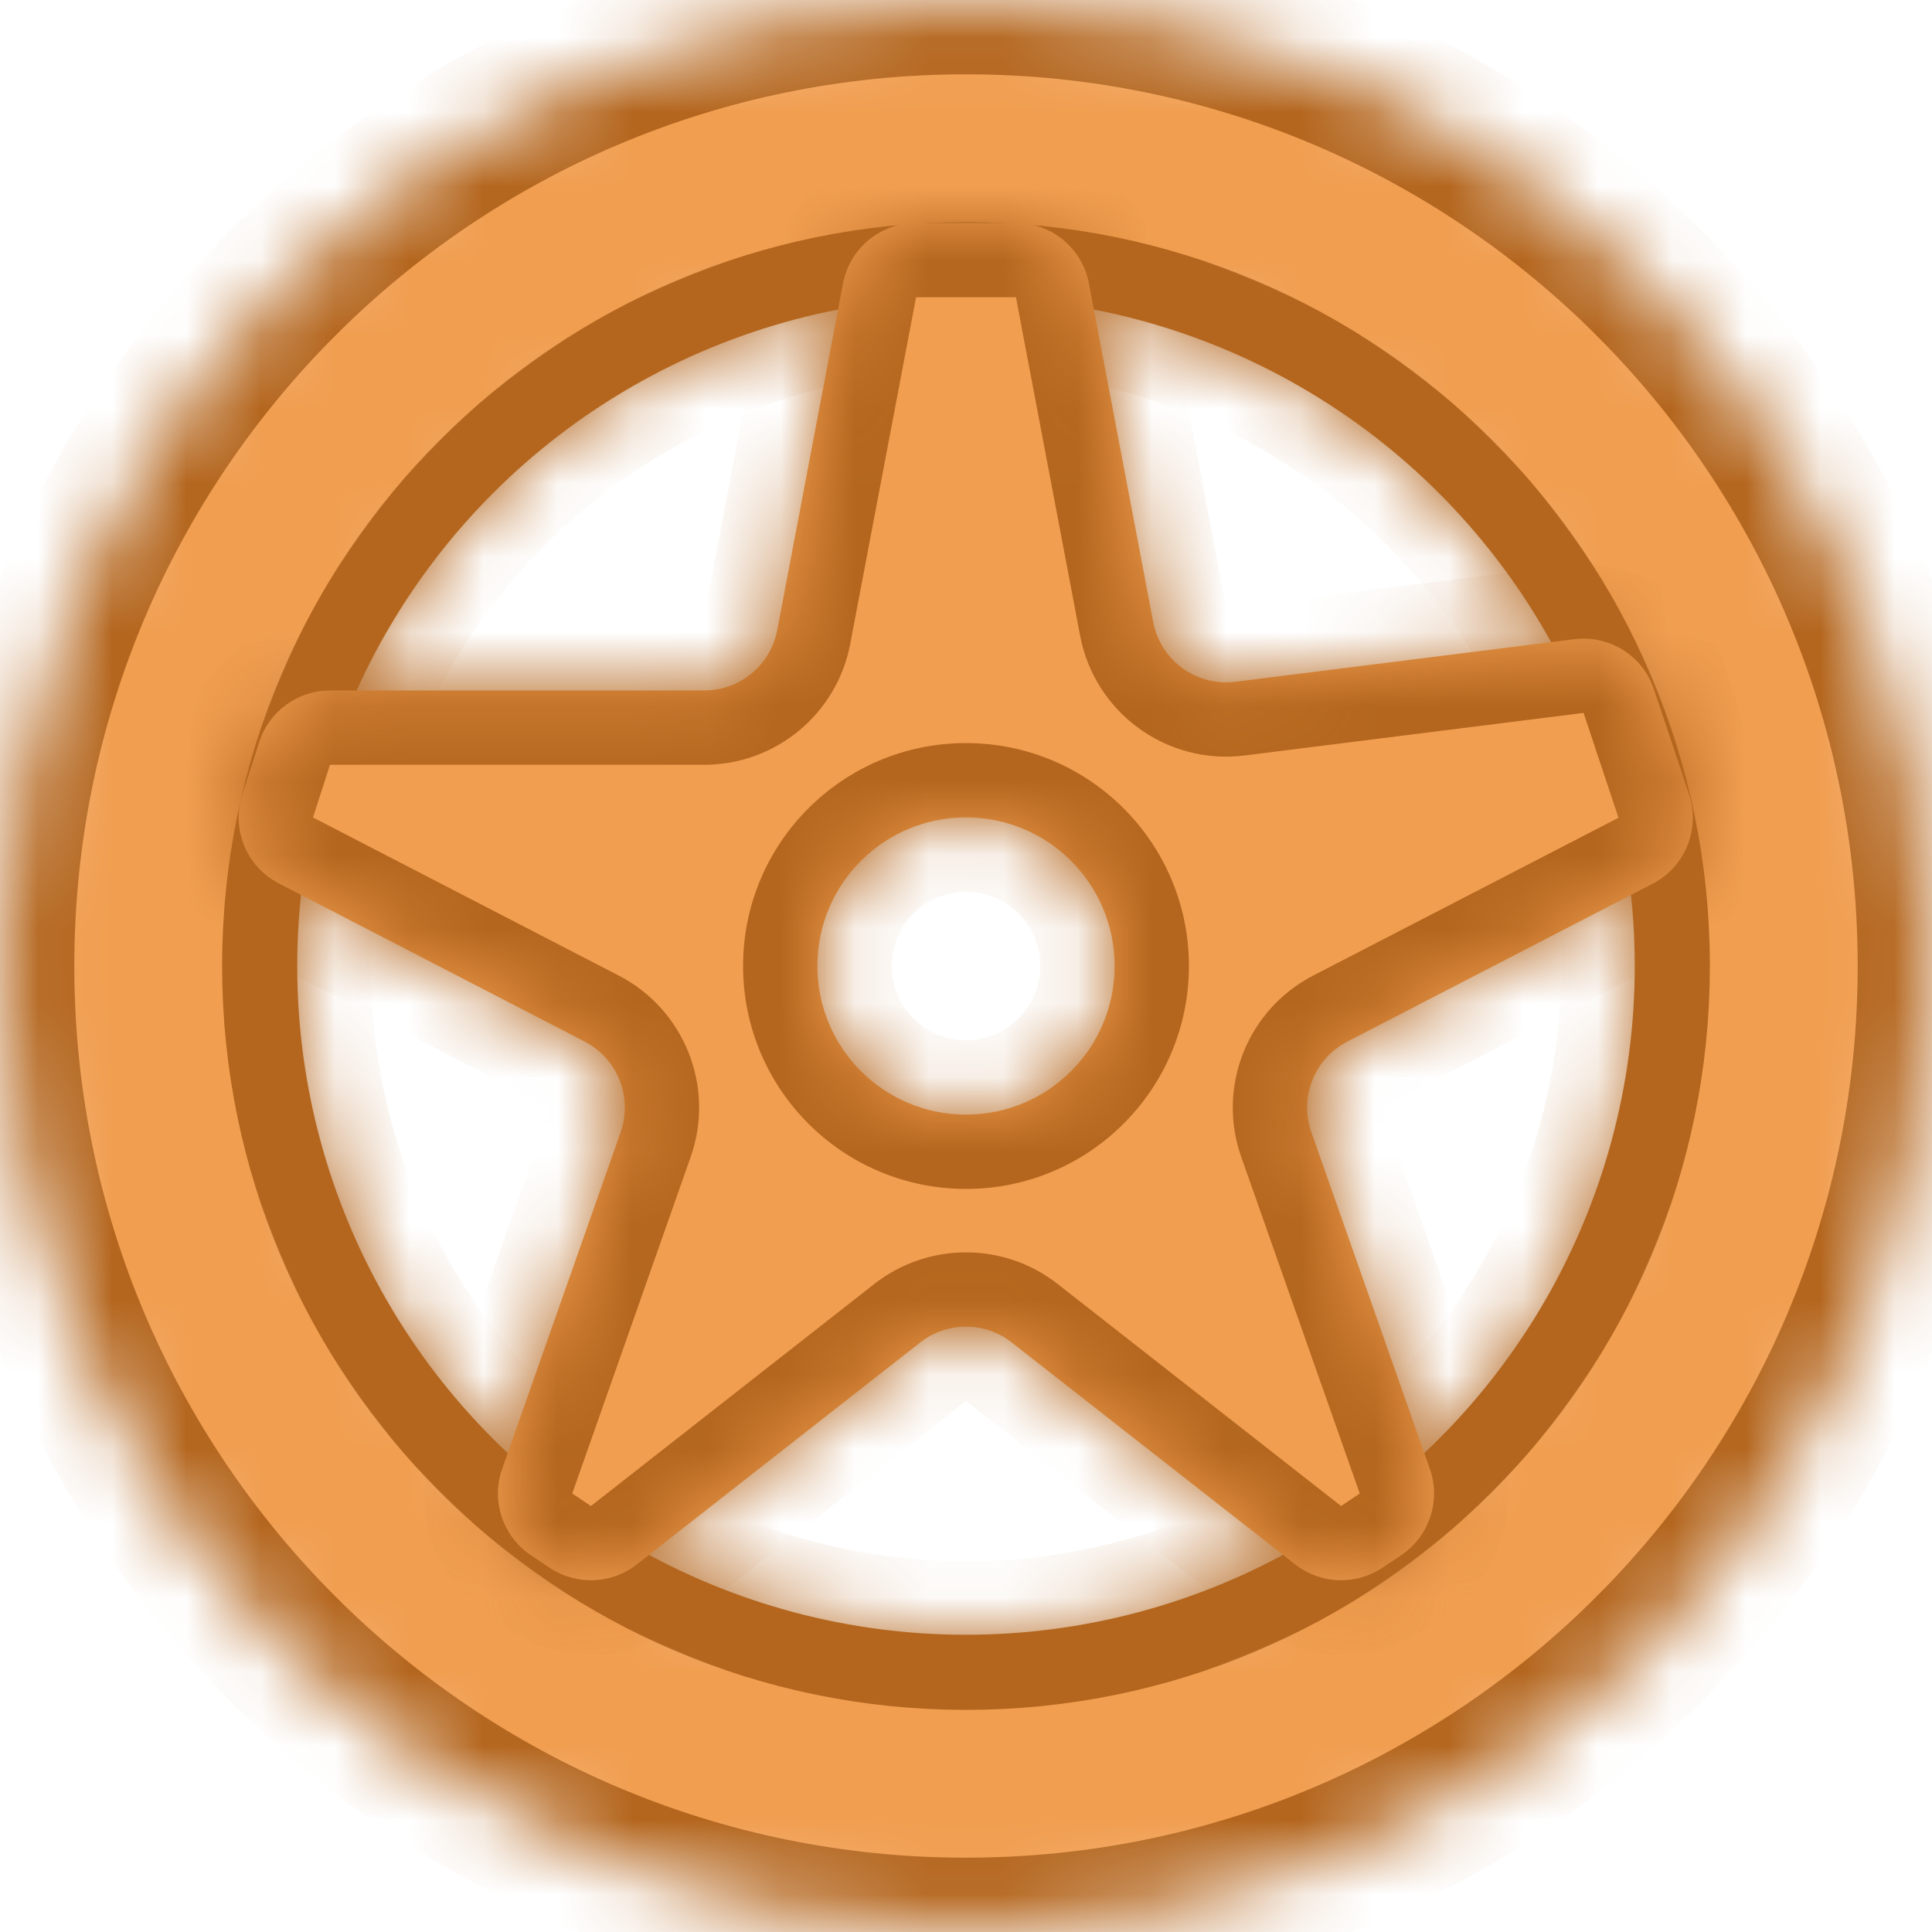 <svg width="26" height="26" viewBox="0 0 26 26" fill="none" xmlns="http://www.w3.org/2000/svg">
<mask id="path-1-inside-1_1619_2052" fill="white">
<path d="M26 13C26 20.18 20.18 26 13 26C5.82 26 0 20.18 0 13C0 5.82 5.82 0 13 0C20.18 0 26 5.82 26 13ZM3.989 13C3.989 17.977 8.023 22.011 13 22.011C17.977 22.011 22.011 17.977 22.011 13C22.011 8.023 17.977 3.989 13 3.989C8.023 3.989 3.989 8.023 3.989 13Z"/>
</mask>
<path d="M26 13C26 20.18 20.18 26 13 26C5.82 26 0 20.18 0 13C0 5.82 5.82 0 13 0C20.18 0 26 5.82 26 13ZM3.989 13C3.989 17.977 8.023 22.011 13 22.011C17.977 22.011 22.011 17.977 22.011 13C22.011 8.023 17.977 3.989 13 3.989C8.023 3.989 3.989 8.023 3.989 13Z" fill="#F19E50" stroke="#B4661E" stroke-width="2" mask="url(#path-1-inside-1_1619_2052)"/>
<circle cx="13" cy="13" r="9.5" stroke="#B4661E"/>
<mask id="path-3-inside-2_1619_2052" fill="white">
<path fill-rule="evenodd" clip-rule="evenodd" d="M12.328 3C11.848 3 11.435 3.342 11.345 3.813L10.46 8.478C10.37 8.95 9.958 9.292 9.477 9.292H4.441C4.007 9.292 3.623 9.572 3.489 9.984L3.26 10.694C3.11 11.159 3.318 11.665 3.753 11.889L7.868 14.017C8.311 14.246 8.517 14.767 8.352 15.237L6.758 19.767C6.606 20.198 6.766 20.677 7.147 20.931L7.398 21.099C7.757 21.338 8.23 21.32 8.569 21.054L12.383 18.067C12.745 17.783 13.254 17.783 13.616 18.067L17.431 21.054C17.77 21.32 18.243 21.338 18.602 21.099L18.854 20.931C19.234 20.677 19.394 20.198 19.242 19.767L17.648 15.237C17.482 14.767 17.689 14.246 18.132 14.017L22.24 11.893C22.678 11.667 22.885 11.156 22.73 10.688L22.259 9.278C22.109 8.826 21.659 8.543 21.186 8.602L16.626 9.175C16.102 9.241 15.617 8.888 15.519 8.369L14.654 3.814C14.565 3.342 14.152 3 13.672 3H12.328ZM13 15C14.105 15 15 14.105 15 13C15 11.895 14.105 11 13 11C11.895 11 11 11.895 11 13C11 14.105 11.895 15 13 15Z"/>
</mask>
<path fill-rule="evenodd" clip-rule="evenodd" d="M12.328 3C11.848 3 11.435 3.342 11.345 3.813L10.46 8.478C10.37 8.95 9.958 9.292 9.477 9.292H4.441C4.007 9.292 3.623 9.572 3.489 9.984L3.26 10.694C3.11 11.159 3.318 11.665 3.753 11.889L7.868 14.017C8.311 14.246 8.517 14.767 8.352 15.237L6.758 19.767C6.606 20.198 6.766 20.677 7.147 20.931L7.398 21.099C7.757 21.338 8.23 21.32 8.569 21.054L12.383 18.067C12.745 17.783 13.254 17.783 13.616 18.067L17.431 21.054C17.77 21.32 18.243 21.338 18.602 21.099L18.854 20.931C19.234 20.677 19.394 20.198 19.242 19.767L17.648 15.237C17.482 14.767 17.689 14.246 18.132 14.017L22.24 11.893C22.678 11.667 22.885 11.156 22.73 10.688L22.259 9.278C22.109 8.826 21.659 8.543 21.186 8.602L16.626 9.175C16.102 9.241 15.617 8.888 15.519 8.369L14.654 3.814C14.565 3.342 14.152 3 13.672 3H12.328ZM13 15C14.105 15 15 14.105 15 13C15 11.895 14.105 11 13 11C11.895 11 11 11.895 11 13C11 14.105 11.895 15 13 15Z" fill="#F19E50"/>
<path d="M11.345 3.813L12.328 4V4L11.345 3.813ZM10.46 8.478L9.477 8.292L9.477 8.292L10.46 8.478ZM3.489 9.984L2.538 9.677H2.538L3.489 9.984ZM3.26 10.694L4.212 11.001L3.26 10.694ZM3.753 11.889L3.293 12.777L3.753 11.889ZM7.868 14.017L7.408 14.905L7.408 14.905L7.868 14.017ZM8.352 15.237L7.408 14.905L8.352 15.237ZM6.758 19.767L5.815 19.435H5.815L6.758 19.767ZM7.147 20.931L7.701 20.099H7.701L7.147 20.931ZM7.398 21.099L6.843 21.931L6.843 21.931L7.398 21.099ZM8.569 21.054L7.953 20.267L8.569 21.054ZM12.383 18.067L11.766 17.279L11.766 17.279L12.383 18.067ZM13.616 18.067L14.233 17.279L14.233 17.279L13.616 18.067ZM17.431 21.054L18.047 20.267H18.047L17.431 21.054ZM18.602 21.099L19.157 21.931H19.157L18.602 21.099ZM18.854 20.931L18.299 20.099H18.299L18.854 20.931ZM19.242 19.767L20.185 19.435H20.185L19.242 19.767ZM17.648 15.237L18.591 14.905V14.905L17.648 15.237ZM18.132 14.017L18.591 14.905L18.132 14.017ZM22.24 11.893L21.781 11.005H21.781L22.24 11.893ZM22.73 10.688L21.781 11.005L21.781 11.005L22.73 10.688ZM22.259 9.278L21.311 9.594V9.594L22.259 9.278ZM21.186 8.602L21.062 7.61V7.61L21.186 8.602ZM16.626 9.175L16.75 10.167L16.75 10.167L16.626 9.175ZM15.519 8.369L14.536 8.555L15.519 8.369ZM14.654 3.814L13.672 4V4L14.654 3.814ZM12.328 4V4V2C11.367 2 10.542 2.683 10.363 3.627L12.328 4ZM11.442 8.665L12.328 4L10.363 3.627L9.477 8.292L11.442 8.665ZM9.477 10.292C10.438 10.292 11.263 9.609 11.442 8.665L9.477 8.292L9.477 8.292V10.292ZM4.441 10.292H9.477V8.292H4.441V10.292ZM4.441 10.292H4.441V8.292C3.573 8.292 2.805 8.851 2.538 9.677L4.441 10.292ZM4.212 11.001L4.441 10.292L2.538 9.677L2.309 10.386L4.212 11.001ZM4.212 11.001H4.212L2.309 10.386C2.008 11.317 2.425 12.328 3.293 12.777L4.212 11.001ZM8.327 13.129L4.212 11.001L3.293 12.777L7.408 14.905L8.327 13.129ZM9.295 15.569C9.626 14.628 9.213 13.587 8.327 13.129L7.408 14.905L7.408 14.905L9.295 15.569ZM7.701 20.099L9.295 15.569L7.408 14.905L5.815 19.435L7.701 20.099ZM7.701 20.099L7.701 20.099L5.815 19.435C5.511 20.298 5.831 21.256 6.592 21.763L7.701 20.099ZM7.953 20.267L7.701 20.099L6.592 21.763L6.843 21.931L7.953 20.267ZM7.953 20.267H7.953L6.843 21.931C7.562 22.41 8.506 22.374 9.186 21.841L7.953 20.267ZM11.766 17.279L7.953 20.267L9.186 21.841L13 18.854L11.766 17.279ZM14.233 17.279C13.508 16.712 12.491 16.712 11.766 17.279L13 18.854H13L14.233 17.279ZM18.047 20.267L14.233 17.279L13 18.854L16.814 21.841L18.047 20.267ZM18.047 20.267H18.047L16.814 21.841C17.494 22.374 18.438 22.41 19.157 21.931L18.047 20.267ZM18.299 20.099L18.047 20.267L19.157 21.931L19.408 21.763L18.299 20.099ZM18.299 20.099L18.299 20.099L19.408 21.763C20.169 21.256 20.489 20.297 20.185 19.435L18.299 20.099ZM16.704 15.569L18.299 20.099L20.185 19.435L18.591 14.905L16.704 15.569ZM17.672 13.129C16.786 13.587 16.373 14.628 16.704 15.569L18.591 14.905L17.672 13.129ZM21.781 11.005L17.672 13.129L18.591 14.905L22.699 12.781L21.781 11.005ZM21.781 11.005L21.781 11.005L22.699 12.781C23.574 12.329 23.99 11.307 23.678 10.372L21.781 11.005ZM21.311 9.594L21.781 11.005L23.678 10.372L23.208 8.962L21.311 9.594ZM21.311 9.594V9.594L23.208 8.962C22.907 8.057 22.008 7.491 21.062 7.61L21.311 9.594ZM16.75 10.167L21.311 9.594L21.062 7.61L16.501 8.183L16.75 10.167ZM14.536 8.555C14.733 9.593 15.703 10.299 16.75 10.167L16.501 8.183L16.501 8.183L14.536 8.555ZM13.672 4L14.536 8.555L16.501 8.183L15.637 3.627L13.672 4ZM13.672 4V4L15.637 3.627C15.458 2.683 14.633 2 13.672 2V4ZM12.328 4H13.672V2H12.328V4ZM14 13C14 13.552 13.552 14 13 14V16C14.657 16 16 14.657 16 13H14ZM13 12C13.552 12 14 12.448 14 13H16C16 11.343 14.657 10 13 10V12ZM12 13C12 12.448 12.448 12 13 12V10C11.343 10 10 11.343 10 13H12ZM13 14C12.448 14 12 13.552 12 13H10C10 14.657 11.343 16 13 16V14Z" fill="#B4661E" mask="url(#path-3-inside-2_1619_2052)"/>
</svg>
